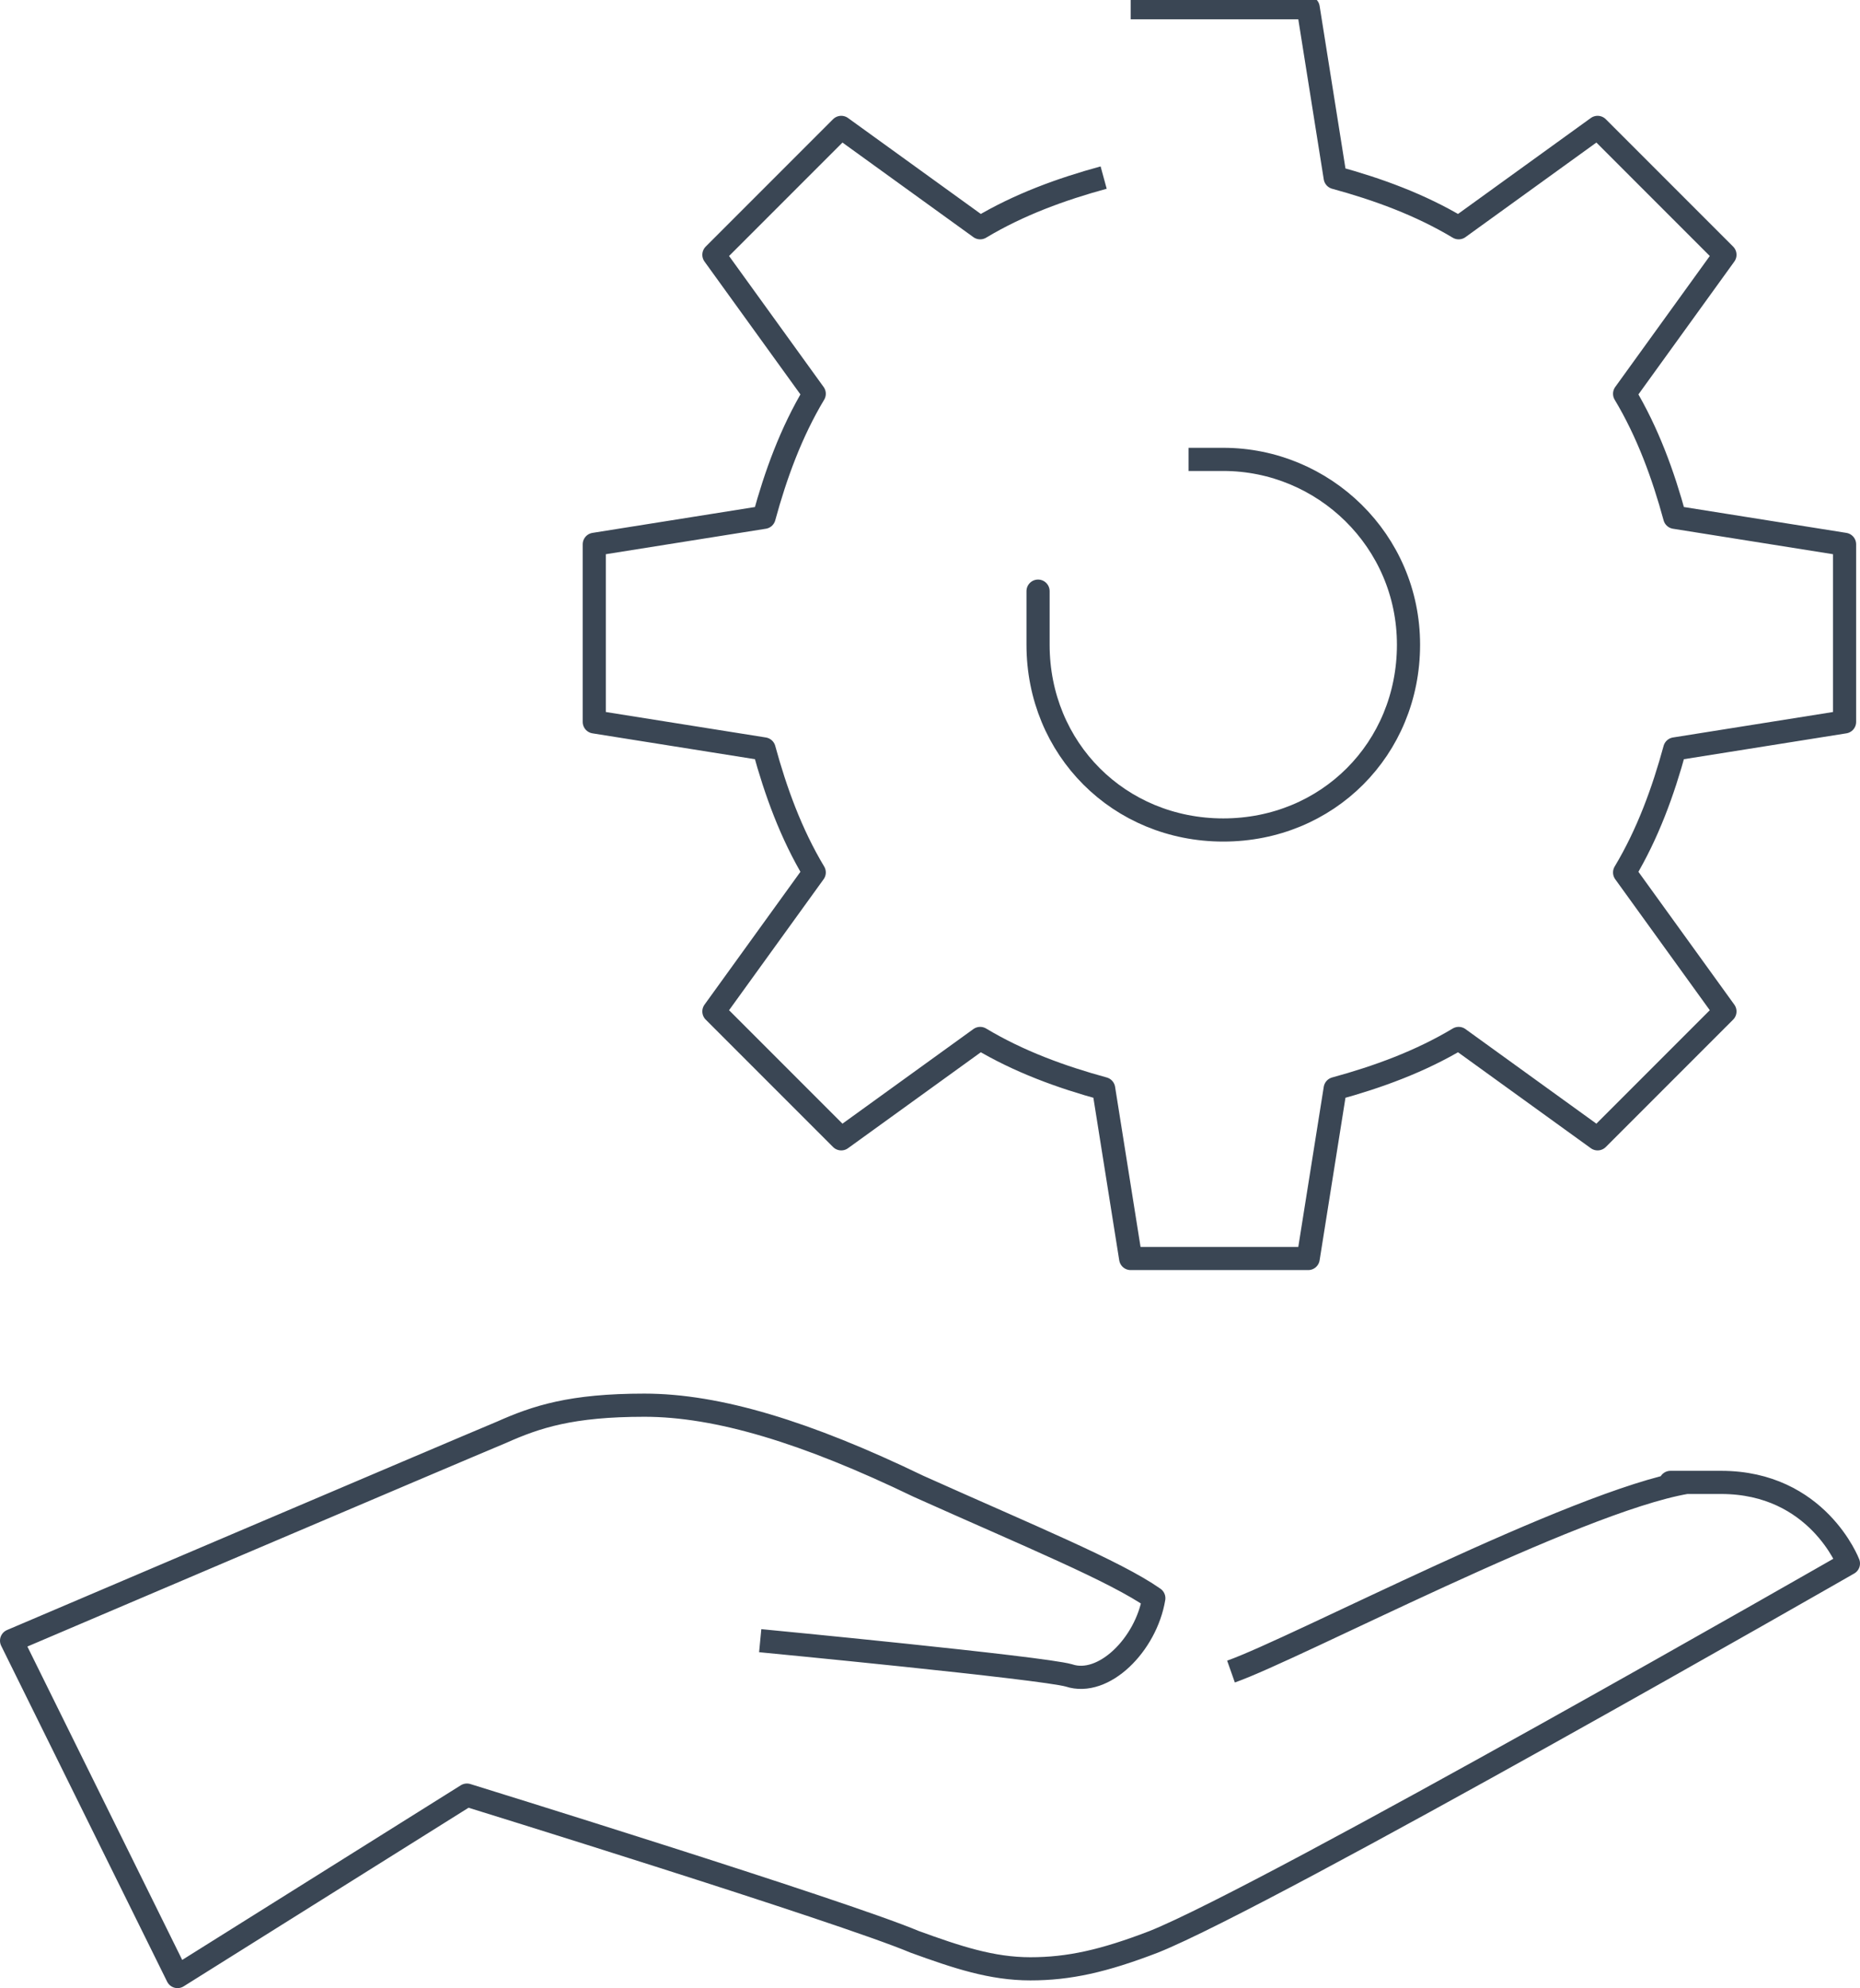 <?xml version="1.0" encoding="UTF-8"?>
<svg id="Layer_1" xmlns="http://www.w3.org/2000/svg" version="1.1" viewBox="0 0 48.2 51.5">
  <!-- Generator: Adobe Illustrator 29.6.1, SVG Export Plug-In . SVG Version: 2.1.1 Build 9)  -->
  <defs>
    <style>
      .st0 {
        fill: none;
        stroke: #3a4654;
        stroke-linejoin: round;
        stroke-width: .6px;
      }
    </style>
  </defs>
  <g>
    <path class="st0" d="M28.6,4.6c-1.1.3-2.2.7-3.2,1.3l-3.6-2.6-3.3,3.3,2.6,3.6c-.6,1-1,2.1-1.3,3.2l-4.4.7v4.6l4.4.7c.3,1.1.7,2.2,1.3,3.2l-2.6,3.6,3.3,3.3,3.6-2.6c1,.6,2.1,1,3.2,1.3l.7,4.4h4.6l.7-4.4c1.1-.3,2.2-.7,3.2-1.3l3.6,2.6,3.3-3.3-2.6-3.6c.6-1,1-2.1,1.3-3.2l4.4-.7v-4.6l-4.4-.7c-.3-1.1-.7-2.2-1.3-3.2l2.6-3.6-3.3-3.3-3.6,2.6c-1-.6-2.1-1-3.2-1.3l-.7-4.4h-4.6"/>
    <path class="st0" d="M30.8,11.9c.3,0,.6,0,.9,0,2.6,0,4.8,2.1,4.8,4.8s-2.1,4.8-4.8,4.8-4.8-2.1-4.8-4.8,0-.6,0-.8"/>
  </g>
  <path class="st0" d="M19.7,42.5s7.3.7,8,.9c.9.3,2-.8,2.2-2-1-.7-3.2-1.6-6.1-2.9-2.9-1.4-5.2-2.1-7.1-2.1s-2.8.3-3.7.7c-1.2.5-12.7,5.4-12.7,5.4l4.3,8.7,7.5-4.7s9.7,3,11.6,3.8c1.1.4,2,.7,3,.7s1.9-.2,3.2-.7c3-1.2,18-9.8,18-9.8,0,0-.8-2.1-3.3-2.1s-.6,0-.9,0c-2.9.5-10.1,4.3-11.8,4.9"/>
</svg>